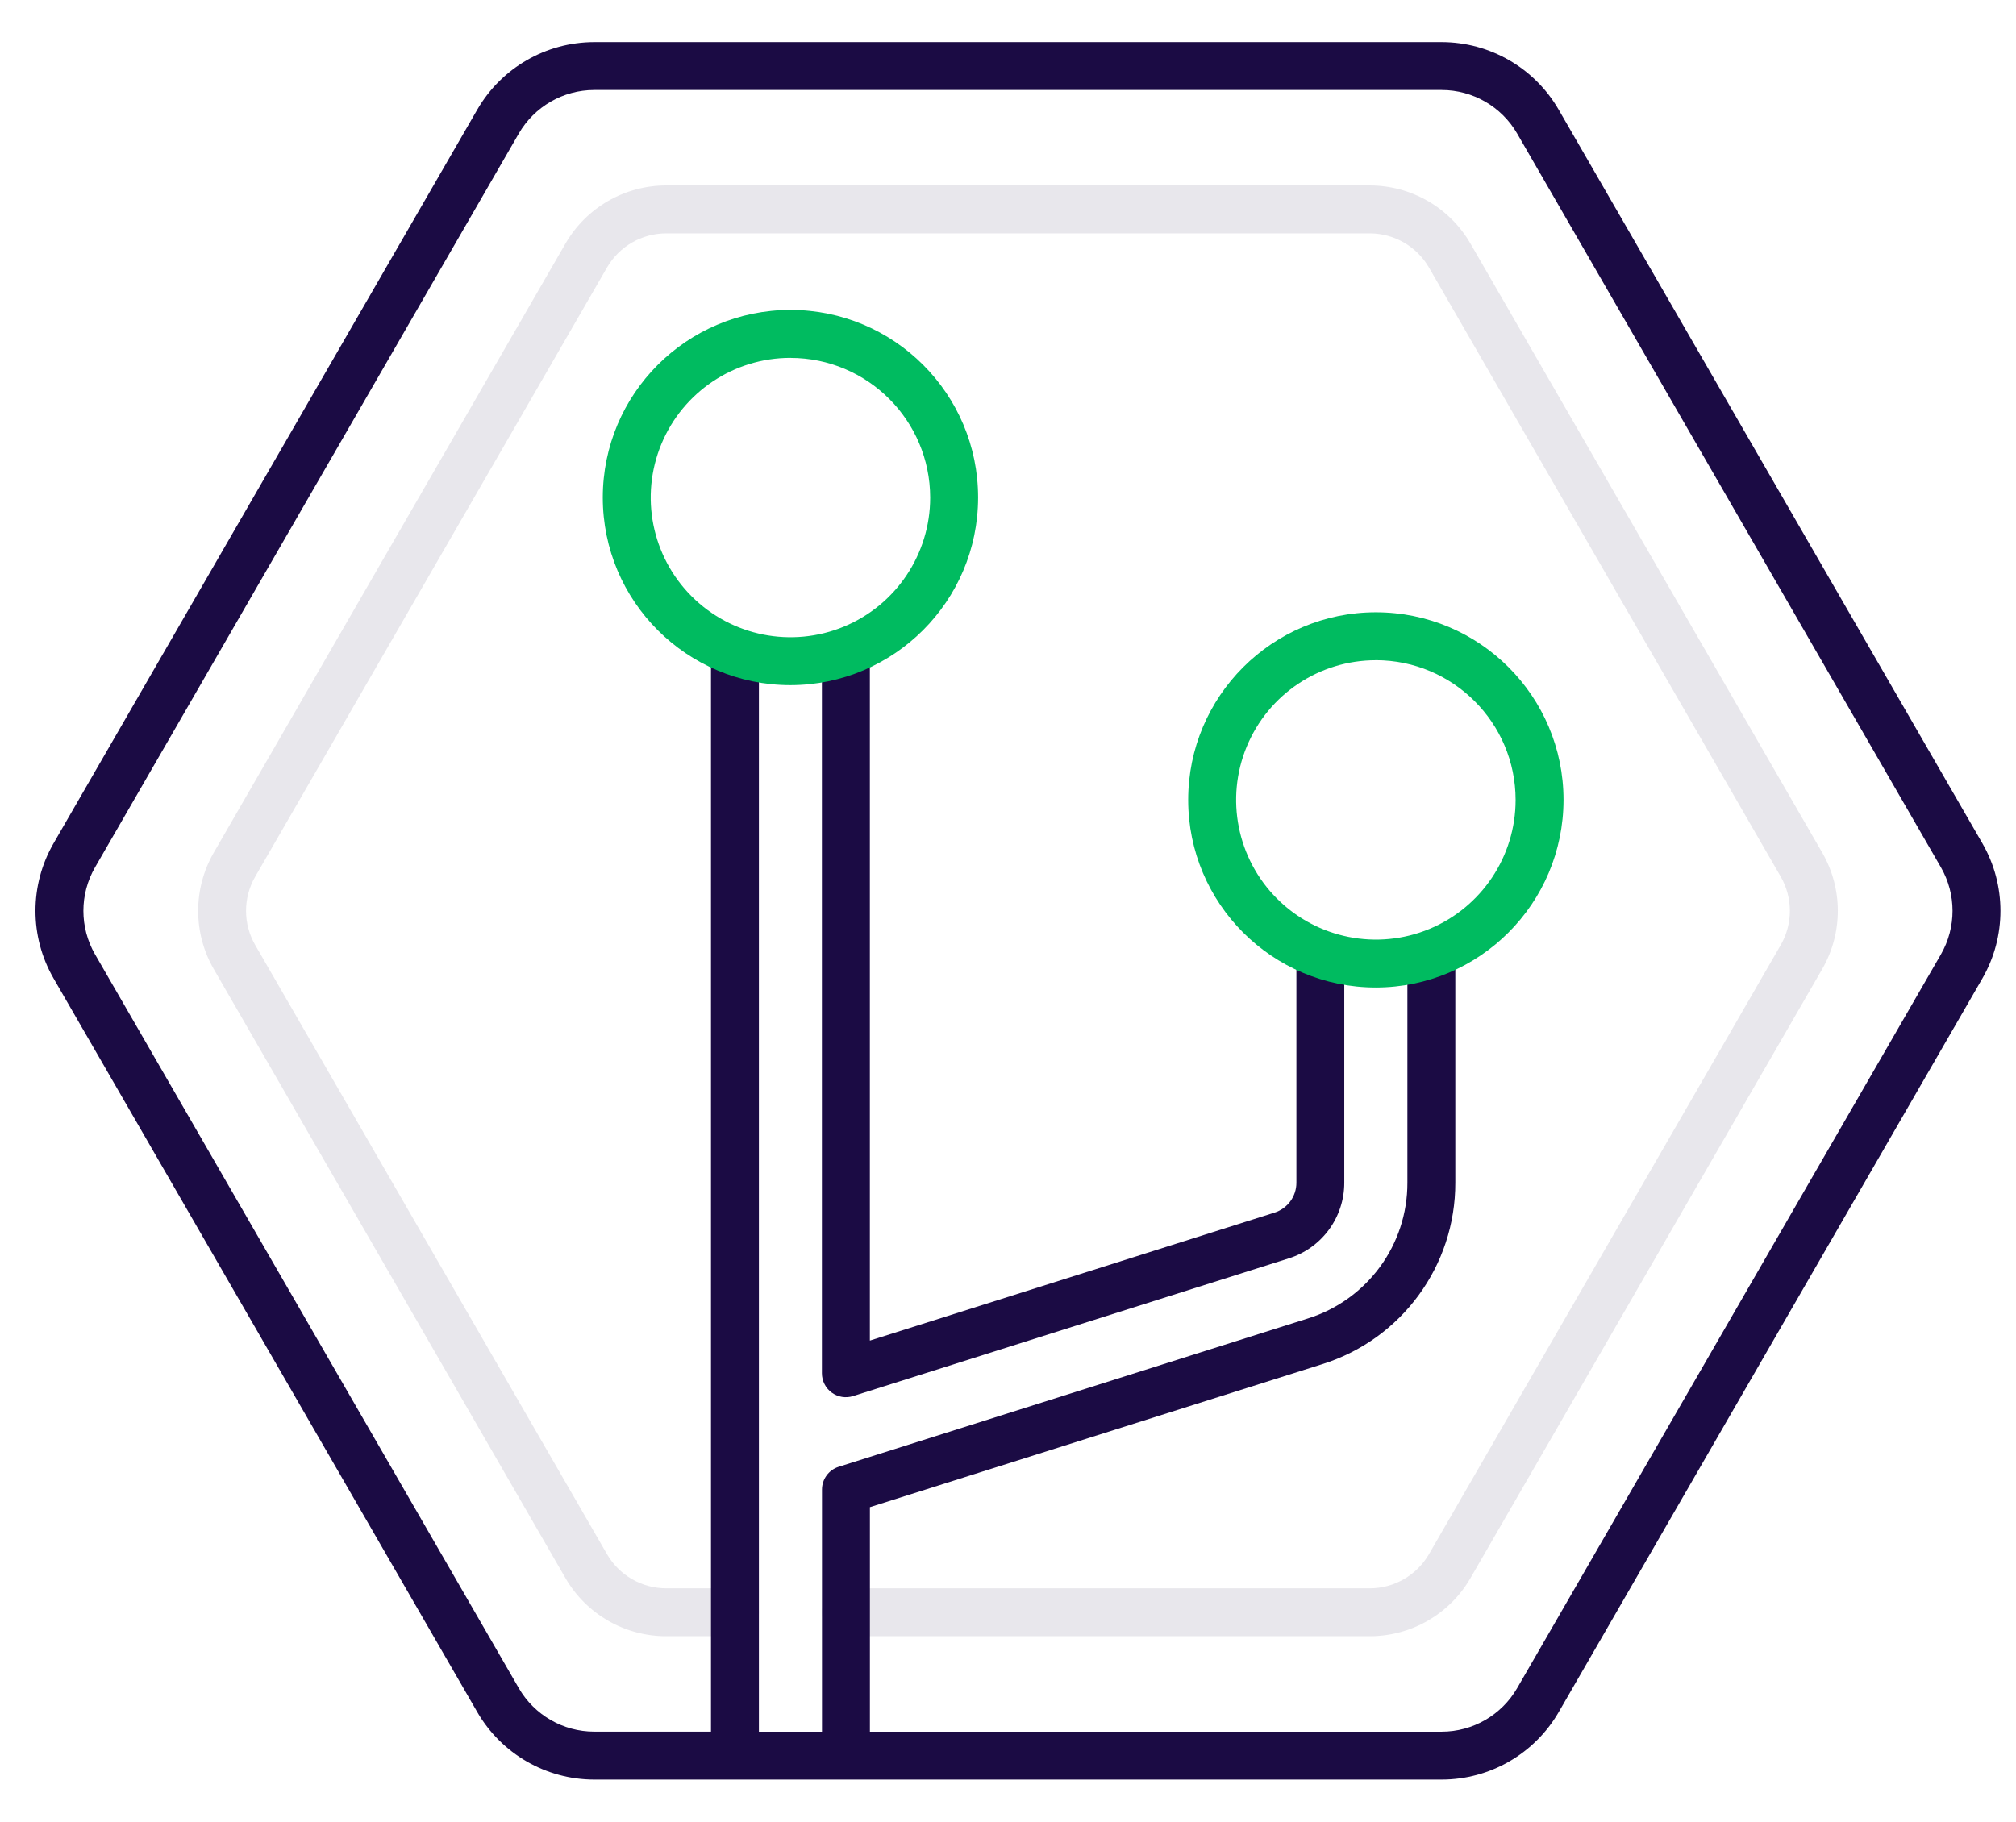 <?xml version="1.0" encoding="UTF-8"?> <svg xmlns="http://www.w3.org/2000/svg" xmlns:xlink="http://www.w3.org/1999/xlink" width="52px" height="47px" viewBox="0 0 52 47" version="1.1"><title>Version Control</title><g id="new" stroke="none" stroke-width="1" fill="none" fill-rule="evenodd"><g id="WaaS" transform="translate(-848, -2924)" fill-rule="nonzero"><g id="enjoy..." transform="translate(0, 2490)"><g id="Group-2" transform="translate(496, 414)"><g id="Group-3" transform="translate(30, 0.5)"><g id="Version-Control" transform="translate(322.79, 20.5)"><path d="M34.543,41.215 L21.03,41.215 C20.689,41.215 20.412,40.939 20.412,40.597 C20.412,40.256 20.689,39.979 21.03,39.979 L34.543,39.979 C35.171,39.978 35.751,39.643 36.067,39.1 L45.143,23.379 C45.456,22.835 45.456,22.165 45.143,21.621 L36.067,5.9 C35.751,5.357 35.171,5.022 34.543,5.021 L16.391,5.021 C15.763,5.022 15.183,5.357 14.868,5.9 L5.791,21.621 C5.478,22.165 5.478,22.835 5.791,23.379 L14.868,39.1 C15.183,39.643 15.763,39.978 16.391,39.979 L18.167,39.979 C18.509,39.979 18.786,40.256 18.786,40.597 C18.786,40.939 18.509,41.215 18.167,41.215 L16.391,41.215 C15.321,41.214 14.333,40.644 13.797,39.718 L4.721,23.998 C4.188,23.07 4.188,21.93 4.721,21.002 L13.797,5.282 C14.333,4.356 15.321,3.786 16.391,3.784 L34.543,3.784 C35.613,3.786 36.601,4.356 37.137,5.282 L46.214,21.002 C46.747,21.93 46.747,23.07 46.214,23.998 L37.137,39.718 C36.601,40.644 35.613,41.214 34.543,41.215 Z" id="Path" fill-opacity="0.1" fill="#1B0B44"></path><path d="M50.344,20.76 L39.412,1.826 C38.789,0.751 37.641,0.088 36.398,0.086 L14.536,0.086 C13.293,0.088 12.145,0.751 11.522,1.826 L0.59,20.76 C-0.03,21.837 -0.03,23.163 0.59,24.24 L11.522,43.174 C12.145,44.249 13.293,44.912 14.536,44.914 L36.399,44.914 C37.642,44.912 38.79,44.249 39.414,43.174 L50.345,24.24 C50.964,23.163 50.964,21.837 50.344,20.76 L50.344,20.76 Z M49.274,23.622 L38.342,42.556 C37.94,43.249 37.2,43.677 36.398,43.678 L21.648,43.678 L21.648,37.885 L33.317,34.195 C35.363,33.554 36.754,31.655 36.748,29.511 L36.748,23.86 C36.748,23.519 36.472,23.242 36.13,23.242 C35.789,23.242 35.512,23.519 35.512,23.86 L35.512,29.512 C35.517,31.117 34.476,32.537 32.944,33.017 L20.843,36.843 C20.586,36.924 20.412,37.163 20.412,37.432 L20.412,43.678 L18.785,43.678 L18.785,16.059 C18.785,15.718 18.509,15.441 18.167,15.441 C17.826,15.441 17.549,15.718 17.549,16.059 L17.549,43.677 L14.536,43.677 C13.734,43.676 12.994,43.249 12.592,42.555 L1.661,23.622 C1.261,22.927 1.261,22.073 1.661,21.378 L12.592,2.444 C12.994,1.751 13.734,1.323 14.536,1.322 L36.398,1.322 C37.2,1.323 37.94,1.751 38.342,2.444 L49.274,21.378 C49.673,22.073 49.673,22.927 49.274,23.622 Z" id="Shape" fill="#1B0B44"></path><path d="M33.268,23.242 C32.926,23.242 32.649,23.519 32.649,23.86 L32.649,29.512 C32.651,29.867 32.42,30.182 32.081,30.287 L21.647,33.587 L21.647,16.059 C21.647,15.718 21.37,15.441 21.029,15.441 C20.687,15.441 20.41,15.718 20.41,16.059 L20.41,34.43 C20.41,34.627 20.504,34.812 20.663,34.929 C20.822,35.045 21.027,35.079 21.215,35.019 L32.452,31.466 C33.306,31.199 33.886,30.407 33.884,29.513 L33.884,23.86 C33.884,23.519 33.608,23.243 33.268,23.242 L33.268,23.242 Z" id="Path" fill="#1B0B44"></path><path d="M19.599,16.677 C16.925,16.677 14.758,14.51 14.758,11.837 C14.758,9.163 16.925,6.996 19.599,6.996 C22.272,6.996 24.439,9.163 24.439,11.837 C24.436,14.509 22.271,16.674 19.599,16.677 Z M19.599,8.233 C18.141,8.233 16.827,9.111 16.269,10.457 C15.711,11.804 16.019,13.354 17.05,14.385 C18.081,15.416 19.631,15.724 20.978,15.167 C22.325,14.609 23.203,13.294 23.203,11.837 C23.2,9.847 21.588,8.236 19.599,8.234 L19.599,8.233 Z" id="Shape" fill="#00BB60"></path><path d="M34.699,24.478 C32.026,24.478 29.858,22.311 29.858,19.638 C29.858,16.964 32.026,14.797 34.699,14.797 C37.372,14.797 39.539,16.964 39.539,19.638 C39.536,22.31 37.371,24.475 34.699,24.478 Z M34.699,16.034 C33.241,16.034 31.927,16.912 31.369,18.259 C30.811,19.605 31.12,21.156 32.15,22.186 C33.181,23.217 34.732,23.526 36.078,22.968 C37.425,22.41 38.303,21.095 38.303,19.638 C38.301,17.648 36.689,16.036 34.699,16.033 L34.699,16.034 Z" id="Shape" fill="#00BB60"></path></g></g></g></g></g></g></svg> 